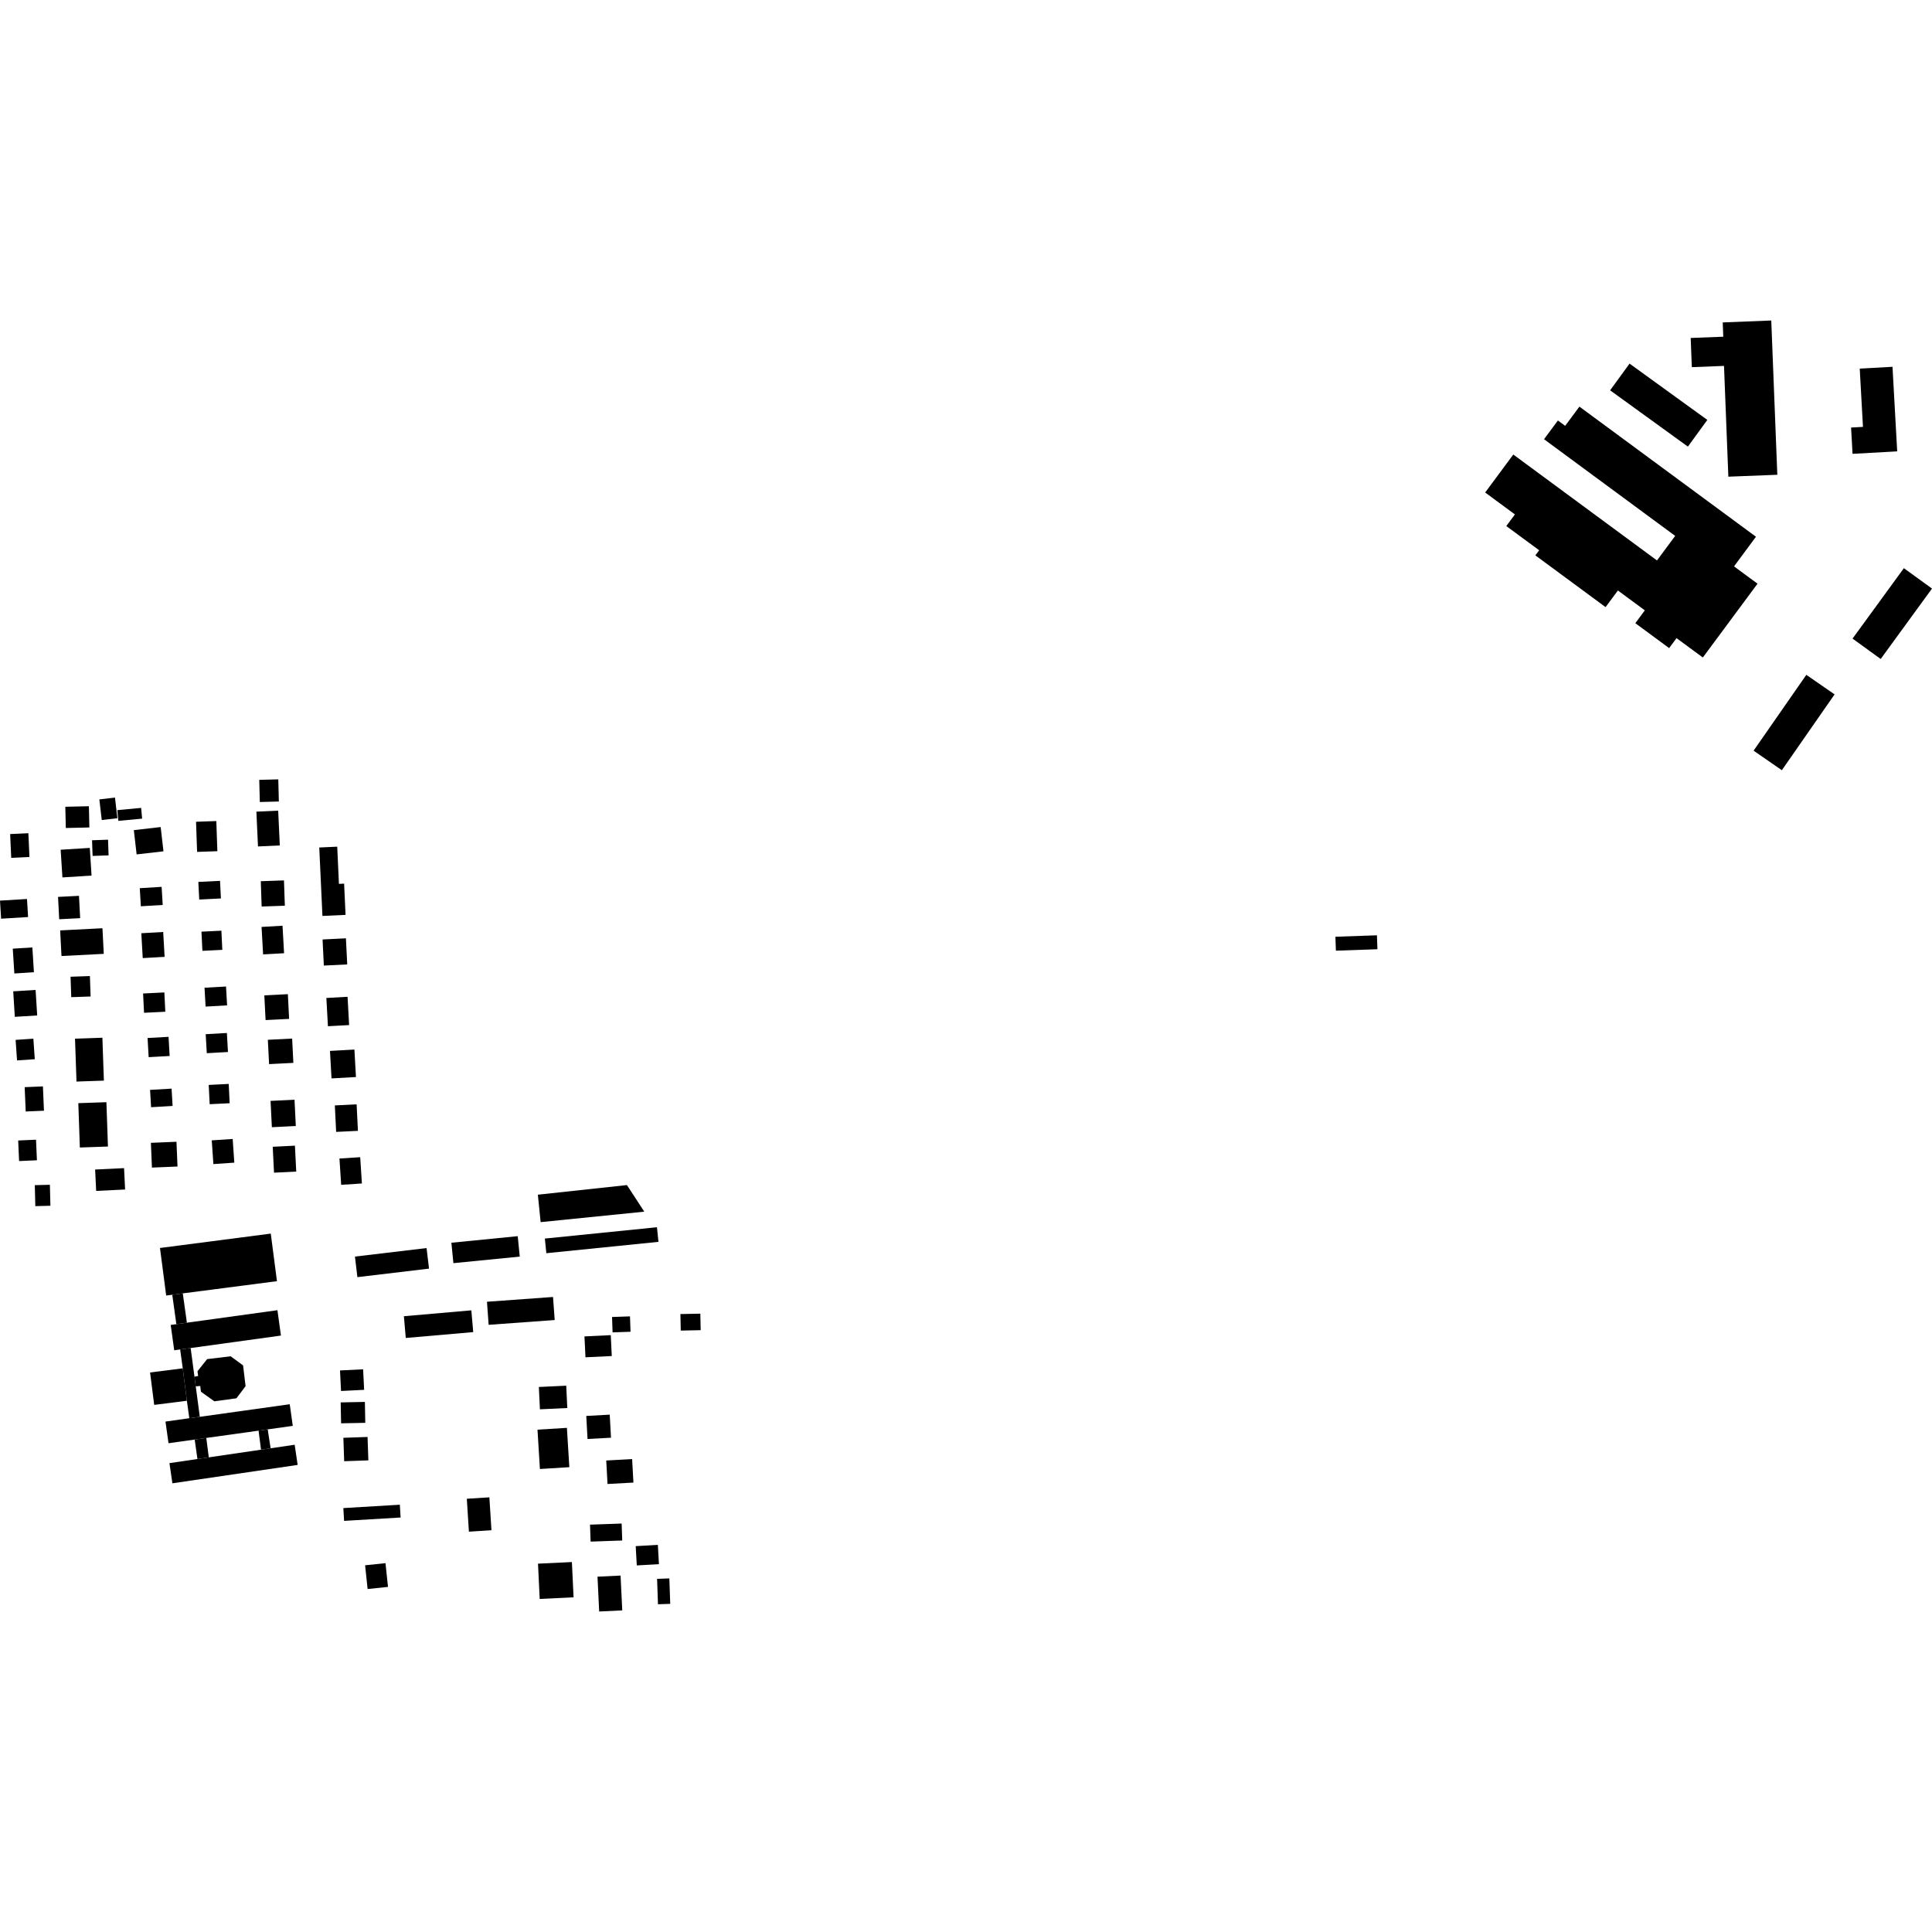 <?xml version="1.0" encoding="utf-8" standalone="no"?>
<!DOCTYPE svg PUBLIC "-//W3C//DTD SVG 1.1//EN"
  "http://www.w3.org/Graphics/SVG/1.1/DTD/svg11.dtd">
<!-- Created with matplotlib (https://matplotlib.org/) -->
<svg height="288pt" version="1.1" viewBox="0 0 288 288" width="288pt" xmlns="http://www.w3.org/2000/svg" xmlns:xlink="http://www.w3.org/1999/xlink">
 <defs>
  <style type="text/css">
*{stroke-linecap:butt;stroke-linejoin:round;}
  </style>
 </defs>
 <g id="figure_1">
  <g id="patch_1">
   <path d="M 0 288 
L 288 288 
L 288 0 
L 0 0 
z
" style="fill:none;opacity:0;"/>
  </g>
  <g id="axes_1">
   <g id="PatchCollection_1">
    <path clip-path="url(#pd0510bcf02)" d="M 24.667 211.912 
L 28.218 211.411 
L 29.785 211.203 
L 43.192 209.327 
L 43.645 212.553 
L 39.907 213.075 
L 38.543 213.266 
L 30.751 214.352 
L 29.021 214.594 
L 25.121 215.139 
L 24.667 211.912 
"/>
    <path clip-path="url(#pd0510bcf02)" d="M 34.388 202.182 
L 36.238 203.538 
L 36.608 206.634 
L 35.244 208.441 
L 31.956 208.891 
L 29.955 207.464 
L 29.85 206.605 
L 29.181 206.663 
L 28.988 205.211 
L 29.536 205.119 
L 29.437 204.411 
L 30.875 202.601 
L 34.388 202.182 
"/>
    <path clip-path="url(#pd0510bcf02)" d="M 38.543 213.266 
L 38.91 216.103 
L 40.342 215.893 
L 39.907 213.075 
L 38.543 213.266 
"/>
    <path clip-path="url(#pd0510bcf02)" d="M 4.974 154.831 
L 5.186 157.895 
L 2.54 158.077 
L 2.327 155.014 
L 4.974 154.831 
"/>
    <path clip-path="url(#pd0510bcf02)" d="M 29.021 214.594 
L 29.433 217.493 
L 31.125 217.245 
L 30.751 214.352 
L 29.021 214.594 
"/>
    <path clip-path="url(#pd0510bcf02)" d="M 50.837 207.352 
L 50.685 204.29 
L 54.129 204.118 
L 54.282 207.18 
L 50.837 207.352 
"/>
    <path clip-path="url(#pd0510bcf02)" d="M 9.166 142.512 
L 8.968 138.695 
L 15.272 138.372 
L 15.47 142.19 
L 9.166 142.512 
"/>
    <path clip-path="url(#pd0510bcf02)" d="M 11.675 164.446 
L 15.862 164.302 
L 16.091 170.912 
L 11.903 171.057 
L 11.675 164.446 
"/>
    <path clip-path="url(#pd0510bcf02)" d="M 80.592 182.181 
L 80.177 178.091 
L 93.455 176.657 
L 96.043 180.62 
L 80.592 182.181 
"/>
    <path clip-path="url(#pd0510bcf02)" d="M 80.326 206.756 
L 84.407 206.562 
L 84.565 209.891 
L 80.486 210.084 
L 80.326 206.756 
"/>
    <path clip-path="url(#pd0510bcf02)" d="M 50.846 212.171 
L 50.785 209.054 
L 54.392 208.982 
L 54.452 212.099 
L 50.846 212.171 
"/>
    <path clip-path="url(#pd0510bcf02)" d="M 0.164 136.948 
L 0 134.255 
L 4.024 134.011 
L 4.187 136.701 
L 0.164 136.948 
"/>
    <path clip-path="url(#pd0510bcf02)" d="M 25.678 193.008 
L 26.289 197.39 
L 27.859 197.174 
L 27.248 192.803 
L 25.678 193.008 
"/>
    <path clip-path="url(#pd0510bcf02)" d="M 67.588 188.296 
L 67.287 185.253 
L 77.177 184.273 
L 77.479 187.319 
L 67.588 188.296 
"/>
    <path clip-path="url(#pd0510bcf02)" d="M 5.306 147.567 
L 5.545 151.373 
L 2.208 151.579 
L 1.972 147.777 
L 5.306 147.567 
"/>
    <path clip-path="url(#pd0510bcf02)" d="M 72.841 197.488 
L 72.592 194.05 
L 82.44 193.338 
L 82.687 196.775 
L 72.841 197.488 
"/>
    <path clip-path="url(#pd0510bcf02)" d="M 4.823 141.232 
L 5.057 144.929 
L 2.139 145.114 
L 1.904 141.417 
L 4.823 141.232 
"/>
    <path clip-path="url(#pd0510bcf02)" d="M 87.125 199.216 
L 91.046 199.028 
L 91.196 202.142 
L 87.275 202.33 
L 87.125 199.216 
"/>
    <path clip-path="url(#pd0510bcf02)" d="M 11.182 154.831 
L 15.265 154.69 
L 15.486 161.086 
L 11.403 161.227 
L 11.182 154.831 
"/>
    <path clip-path="url(#pd0510bcf02)" d="M 51.295 226.714 
L 51.182 224.807 
L 59.604 224.306 
L 59.717 226.212 
L 51.295 226.714 
"/>
    <path clip-path="url(#pd0510bcf02)" d="M 80.123 213.118 
L 84.507 212.848 
L 84.87 218.71 
L 80.484 218.981 
L 80.123 213.118 
"/>
    <path clip-path="url(#pd0510bcf02)" d="M 60.489 199.45 
L 60.206 196.207 
L 70.26 195.33 
L 70.544 198.573 
L 60.489 199.45 
"/>
    <path clip-path="url(#pd0510bcf02)" d="M 27.243 203.975 
L 27.859 208.808 
L 22.987 209.425 
L 22.371 204.592 
L 27.243 203.975 
"/>
    <path clip-path="url(#pd0510bcf02)" d="M 51.306 217.82 
L 51.186 214.329 
L 54.79 214.205 
L 54.911 217.695 
L 51.306 217.82 
"/>
    <path clip-path="url(#pd0510bcf02)" d="M 29.225 122.498 
L 32.247 122.393 
L 32.402 126.886 
L 29.38 126.99 
L 29.225 122.498 
"/>
    <path clip-path="url(#pd0510bcf02)" d="M 53.276 190.382 
L 52.911 187.317 
L 63.587 186.047 
L 63.954 189.112 
L 53.276 190.382 
"/>
    <path clip-path="url(#pd0510bcf02)" d="M 23.848 186.036 
L 40.363 183.891 
L 41.286 190.982 
L 27.248 192.803 
L 25.678 193.008 
L 24.773 193.123 
L 23.848 186.036 
"/>
    <path clip-path="url(#pd0510bcf02)" d="M 26.855 201.159 
L 28.421 200.951 
L 28.988 205.211 
L 29.181 206.663 
L 29.785 211.203 
L 28.218 211.411 
L 27.859 208.808 
L 27.243 203.975 
L 26.855 201.159 
"/>
    <path clip-path="url(#pd0510bcf02)" d="M 25.258 218.107 
L 29.433 217.493 
L 31.125 217.245 
L 38.91 216.103 
L 40.342 215.893 
L 43.926 215.366 
L 44.37 218.372 
L 25.699 221.113 
L 25.258 218.107 
"/>
    <path clip-path="url(#pd0510bcf02)" d="M 25.446 197.506 
L 26.289 197.39 
L 27.859 197.174 
L 41.356 195.309 
L 41.88 199.091 
L 28.421 200.951 
L 26.855 201.159 
L 25.97 201.285 
L 25.446 197.506 
"/>
    <path clip-path="url(#pd0510bcf02)" d="M 81.441 186.814 
L 81.22 184.631 
L 97.932 182.942 
L 98.155 185.121 
L 81.441 186.814 
"/>
    <path clip-path="url(#pd0510bcf02)" d="M 199.14 141.715 
L 199.068 139.639 
L 205.258 139.424 
L 205.33 141.501 
L 199.14 141.715 
"/>
    <path clip-path="url(#pd0510bcf02)" d="M 235.44 60.614 
L 261.759 80.011 
L 258.487 84.429 
L 261.991 87.01 
L 253.838 98.013 
L 249.918 95.124 
L 248.815 96.613 
L 243.775 92.897 
L 245.192 90.983 
L 241.177 88.024 
L 239.341 90.503 
L 228.876 82.789 
L 229.44 82.026 
L 224.541 78.418 
L 225.825 76.683 
L 221.391 73.416 
L 225.584 67.757 
L 247.004 83.545 
L 249.716 79.886 
L 230.165 65.473 
L 232.234 62.682 
L 233.318 63.478 
L 235.44 60.614 
"/>
    <path clip-path="url(#pd0510bcf02)" d="M 265.616 114.815 
L 261.405 111.901 
L 269.267 100.597 
L 273.48 103.511 
L 265.616 114.815 
"/>
    <path clip-path="url(#pd0510bcf02)" d="M 288 87.737 
L 280.35 98.235 
L 276.156 95.194 
L 283.807 84.697 
L 288 87.737 
"/>
    <path clip-path="url(#pd0510bcf02)" d="M 242.916 54.203 
L 254.508 62.596 
L 251.61 66.577 
L 240.018 58.184 
L 242.916 54.203 
"/>
    <path clip-path="url(#pd0510bcf02)" d="M 282.112 54.679 
L 282.811 67.285 
L 276.156 67.653 
L 275.938 63.734 
L 277.709 63.634 
L 277.228 54.947 
L 282.112 54.679 
"/>
    <path clip-path="url(#pd0510bcf02)" d="M 264.039 47.777 
L 264.942 70.773 
L 257.642 71.058 
L 256.995 54.545 
L 252.199 54.733 
L 252.029 50.381 
L 256.886 50.192 
L 256.804 48.063 
L 264.039 47.777 
"/>
    <path clip-path="url(#pd0510bcf02)" d="M 88.042 229.804 
L 87.954 227.276 
L 92.667 227.113 
L 92.755 229.64 
L 88.042 229.804 
"/>
    <path clip-path="url(#pd0510bcf02)" d="M 89.317 240.223 
L 89.069 235.033 
L 92.508 234.868 
L 92.758 240.058 
L 89.317 240.223 
"/>
    <path clip-path="url(#pd0510bcf02)" d="M 69.588 223.417 
L 72.95 223.206 
L 73.261 228.11 
L 69.898 228.324 
L 69.588 223.417 
"/>
    <path clip-path="url(#pd0510bcf02)" d="M 87.583 214.508 
L 87.394 211.072 
L 90.891 210.881 
L 91.081 214.317 
L 87.583 214.508 
"/>
    <path clip-path="url(#pd0510bcf02)" d="M 98.082 239.145 
L 97.951 235.357 
L 99.779 235.293 
L 99.91 239.082 
L 98.082 239.145 
"/>
    <path clip-path="url(#pd0510bcf02)" d="M 94.925 233.355 
L 94.764 230.479 
L 98.067 230.294 
L 98.226 233.17 
L 94.925 233.355 
"/>
    <path clip-path="url(#pd0510bcf02)" d="M 90.563 221.216 
L 90.371 217.714 
L 94.231 217.503 
L 94.423 221.005 
L 90.563 221.216 
"/>
    <path clip-path="url(#pd0510bcf02)" d="M 80.2 233.093 
L 85.25 232.852 
L 85.503 238.108 
L 80.452 238.353 
L 80.2 233.093 
"/>
    <path clip-path="url(#pd0510bcf02)" d="M 30.031 138.882 
L 33.002 138.737 
L 33.141 141.593 
L 30.172 141.738 
L 30.031 138.882 
"/>
    <path clip-path="url(#pd0510bcf02)" d="M 21.999 154.734 
L 25.127 154.559 
L 25.288 157.414 
L 22.16 157.589 
L 21.999 154.734 
"/>
    <path clip-path="url(#pd0510bcf02)" d="M 21.066 139.115 
L 24.326 138.929 
L 24.538 142.637 
L 21.278 142.823 
L 21.066 139.115 
"/>
    <path clip-path="url(#pd0510bcf02)" d="M 31.808 173.527 
L 31.566 169.992 
L 34.686 169.782 
L 34.928 173.314 
L 31.808 173.527 
"/>
    <path clip-path="url(#pd0510bcf02)" d="M 48.65 148.765 
L 51.81 148.589 
L 52.043 152.805 
L 48.885 152.978 
L 48.65 148.765 
"/>
    <path clip-path="url(#pd0510bcf02)" d="M 9.042 126.669 
L 13.386 126.396 
L 13.648 130.52 
L 9.304 130.796 
L 9.042 126.669 
"/>
    <path clip-path="url(#pd0510bcf02)" d="M 40.112 158.626 
L 39.927 155.001 
L 43.548 154.817 
L 43.733 158.442 
L 40.112 158.626 
"/>
    <path clip-path="url(#pd0510bcf02)" d="M 49.19 156.658 
L 52.832 156.455 
L 53.062 160.552 
L 49.419 160.755 
L 49.19 156.658 
"/>
    <path clip-path="url(#pd0510bcf02)" d="M 13.803 127.591 
L 13.722 125.256 
L 16.105 125.174 
L 16.186 127.509 
L 13.803 127.591 
"/>
    <path clip-path="url(#pd0510bcf02)" d="M 38.458 126.178 
L 38.219 120.992 
L 41.469 120.841 
L 41.709 126.028 
L 38.458 126.178 
"/>
    <path clip-path="url(#pd0510bcf02)" d="M 39.59 152.061 
L 39.403 148.377 
L 42.911 148.199 
L 43.098 151.884 
L 39.59 152.061 
"/>
    <path clip-path="url(#pd0510bcf02)" d="M 38.731 119.554 
L 38.647 116.252 
L 41.484 116.178 
L 41.568 119.481 
L 38.731 119.554 
"/>
    <path clip-path="url(#pd0510bcf02)" d="M 8.652 133.7 
L 11.774 133.54 
L 11.949 136.867 
L 8.825 137.031 
L 8.652 133.7 
"/>
    <path clip-path="url(#pd0510bcf02)" d="M 22.371 162.468 
L 25.578 162.28 
L 25.729 164.862 
L 22.522 165.05 
L 22.371 162.468 
"/>
    <path clip-path="url(#pd0510bcf02)" d="M 17.642 122.365 
L 17.49 120.765 
L 21.038 120.432 
L 21.188 122.033 
L 17.642 122.365 
"/>
    <path clip-path="url(#pd0510bcf02)" d="M 7.515 179.74 
L 5.265 179.797 
L 5.187 176.669 
L 7.436 176.613 
L 7.515 179.74 
"/>
    <path clip-path="url(#pd0510bcf02)" d="M 13.402 145.5 
L 13.507 148.546 
L 10.622 148.646 
L 10.517 145.6 
L 13.402 145.5 
"/>
    <path clip-path="url(#pd0510bcf02)" d="M 21.329 148.097 
L 24.501 147.942 
L 24.643 150.818 
L 21.472 150.973 
L 21.329 148.097 
"/>
    <path clip-path="url(#pd0510bcf02)" d="M 6.553 165.573 
L 3.833 165.688 
L 3.678 162.062 
L 6.398 161.947 
L 6.553 165.573 
"/>
    <path clip-path="url(#pd0510bcf02)" d="M 31.113 161.728 
L 34.095 161.579 
L 34.235 164.456 
L 31.255 164.601 
L 31.113 161.728 
"/>
    <path clip-path="url(#pd0510bcf02)" d="M 40.848 174.81 
L 40.655 170.947 
L 43.965 170.783 
L 44.159 174.643 
L 40.848 174.81 
"/>
    <path clip-path="url(#pd0510bcf02)" d="M 19.949 123.747 
L 23.951 123.287 
L 24.368 126.904 
L 20.367 127.364 
L 19.949 123.747 
"/>
    <path clip-path="url(#pd0510bcf02)" d="M 14.335 177.528 
L 14.18 174.34 
L 18.494 174.131 
L 18.649 177.319 
L 14.335 177.528 
"/>
    <path clip-path="url(#pd0510bcf02)" d="M 30.489 147.241 
L 33.693 147.056 
L 33.853 149.869 
L 30.648 150.05 
L 30.489 147.241 
"/>
    <path clip-path="url(#pd0510bcf02)" d="M 5.504 172.96 
L 2.846 173.077 
L 2.71 170.011 
L 5.37 169.894 
L 5.504 172.96 
"/>
    <path clip-path="url(#pd0510bcf02)" d="M 40.527 168.031 
L 40.331 164.108 
L 43.902 163.932 
L 44.097 167.852 
L 40.527 168.031 
"/>
    <path clip-path="url(#pd0510bcf02)" d="M 49.913 164.783 
L 53.16 164.622 
L 53.356 168.573 
L 50.11 168.73 
L 49.913 164.783 
"/>
    <path clip-path="url(#pd0510bcf02)" d="M 9.809 123.428 
L 9.738 120.262 
L 13.25 120.183 
L 13.323 123.349 
L 9.809 123.428 
"/>
    <path clip-path="url(#pd0510bcf02)" d="M 48.083 140.046 
L 51.566 139.873 
L 51.761 143.764 
L 48.275 143.937 
L 48.083 140.046 
"/>
    <path clip-path="url(#pd0510bcf02)" d="M 4.391 127.748 
L 1.674 127.877 
L 1.511 124.332 
L 4.228 124.206 
L 4.391 127.748 
"/>
    <path clip-path="url(#pd0510bcf02)" d="M 39.221 142.27 
L 38.99 138.176 
L 42.116 137.998 
L 42.347 142.095 
L 39.221 142.27 
"/>
    <path clip-path="url(#pd0510bcf02)" d="M 50.602 172.699 
L 53.695 172.501 
L 53.948 176.418 
L 50.857 176.62 
L 50.602 172.699 
"/>
    <path clip-path="url(#pd0510bcf02)" d="M 39.005 135.133 
L 38.874 131.359 
L 42.331 131.24 
L 42.462 135.014 
L 39.005 135.133 
"/>
    <path clip-path="url(#pd0510bcf02)" d="M 29.565 131.467 
L 32.799 131.306 
L 32.932 133.93 
L 29.699 134.095 
L 29.565 131.467 
"/>
    <path clip-path="url(#pd0510bcf02)" d="M 30.664 154.165 
L 33.822 153.985 
L 33.982 156.819 
L 30.826 156.998 
L 30.664 154.165 
"/>
    <path clip-path="url(#pd0510bcf02)" d="M 24.092 132.203 
L 24.256 134.9 
L 20.998 135.097 
L 20.834 132.4 
L 24.092 132.203 
"/>
    <path clip-path="url(#pd0510bcf02)" d="M 22.649 174.051 
L 22.494 170.361 
L 26.307 170.201 
L 26.462 173.891 
L 22.649 174.051 
"/>
    <path clip-path="url(#pd0510bcf02)" d="M 15.168 122.24 
L 14.81 119.165 
L 17.139 118.895 
L 17.498 121.971 
L 15.168 122.24 
"/>
    <path clip-path="url(#pd0510bcf02)" d="M 47.592 126.336 
L 50.269 126.212 
L 50.525 131.759 
L 51.297 131.722 
L 51.512 136.38 
L 48.065 136.538 
L 47.592 126.336 
"/>
    <path clip-path="url(#pd0510bcf02)" d="M 54.8 236.874 
L 54.425 233.336 
L 57.463 233.017 
L 57.838 236.555 
L 54.8 236.874 
"/>
    <path clip-path="url(#pd0510bcf02)" d="M 91.316 198.615 
L 91.237 196.322 
L 93.912 196.229 
L 93.992 198.523 
L 91.316 198.615 
"/>
    <path clip-path="url(#pd0510bcf02)" d="M 101.479 198.348 
L 101.428 195.885 
L 104.398 195.824 
L 104.449 198.287 
L 101.479 198.348 
"/>
   </g>
  </g>
 </g>
 <defs>
  <clipPath id="pd0510bcf02">
   <rect height="192.446" width="288" x="0" y="47.777"/>
  </clipPath>
 </defs>
</svg>
